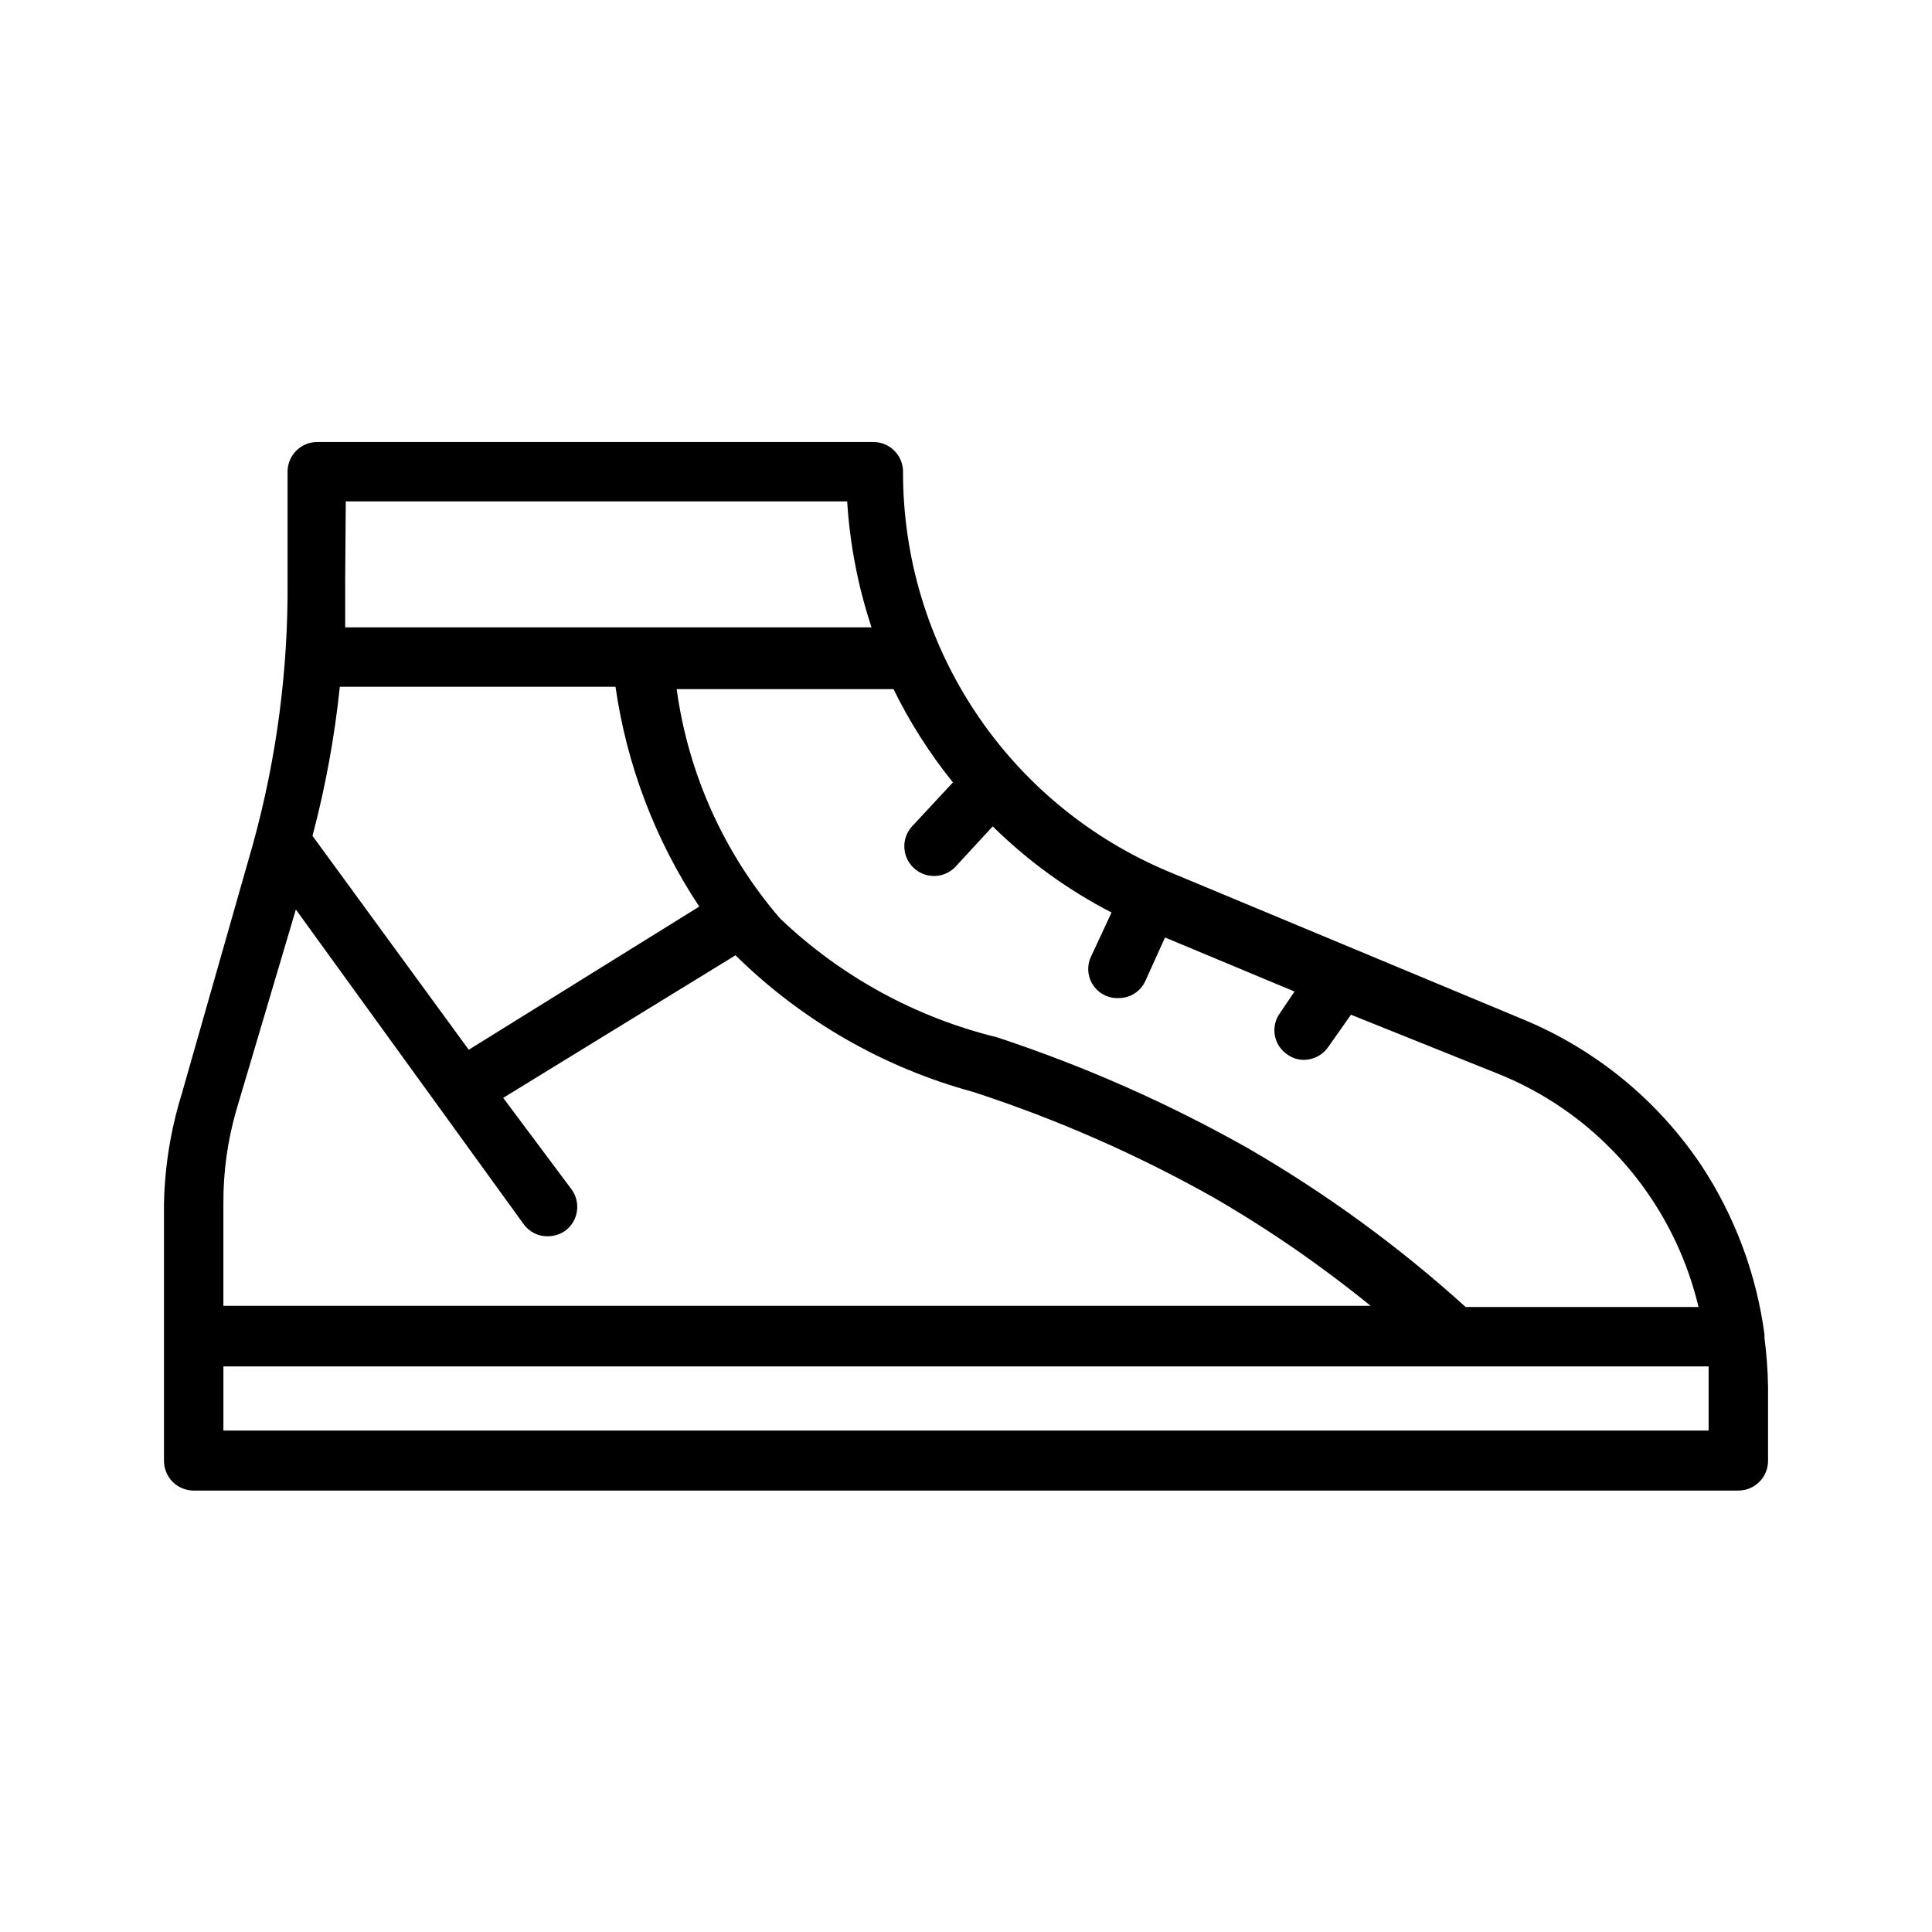 <?xml version="1.0" encoding="UTF-8"?>
<!-- Uploaded to: SVG Repo, www.svgrepo.com, Generator: SVG Repo Mixer Tools -->
<svg fill="#000000" width="800px" height="800px" version="1.1" viewBox="144 144 512 512" xmlns="http://www.w3.org/2000/svg">
 <path d="m611.6 498.55v-0.941c-2.133-15.969-7.836-31.254-16.688-44.715-11.574-17.293-28.008-30.77-47.234-38.73l-93.676-39.047c-20.965-8.699-38.879-23.426-51.461-42.32-12.586-18.891-19.277-41.094-19.23-63.793 0-2.086-0.828-4.09-2.305-5.566-1.477-1.477-3.477-2.305-5.566-2.305h-147.36c-4.348 0-7.871 3.523-7.871 7.871v28.969c0.184 23.508-2.891 46.926-9.133 69.59l-18.895 66.281c-2.93 9.441-4.519 19.246-4.723 29.129v68.172-0.004c0 2.09 0.832 4.094 2.305 5.566 1.477 1.477 3.481 2.309 5.566 2.309h409.35c2.086 0 4.09-0.832 5.566-2.309 1.477-1.473 2.305-3.477 2.305-5.566v-19.68c-0.074-4.316-0.391-8.625-0.945-12.91zm-29.914-36.84c5.801 8.746 10.012 18.445 12.438 28.656h-61.715c-17.676-16-36.992-30.09-57.625-42.039-21.184-11.965-43.488-21.824-66.598-29.441-21.578-5.289-41.391-16.148-57.465-31.488-14.809-17.184-24.324-38.293-27.395-60.77h57.465c4.312 8.801 9.594 17.09 15.746 24.715l-10.391 11.18c-1.594 1.492-2.496 3.574-2.492 5.758 0 2.18 0.91 4.262 2.504 5.75 1.598 1.488 3.738 2.246 5.914 2.094 2.176-0.152 4.191-1.199 5.566-2.894l9.445-10.234c9.289 9.152 19.906 16.848 31.488 22.828l-5.352 11.492c-1.234 2.449-1.074 5.367 0.414 7.668 1.492 2.301 4.09 3.637 6.828 3.512 3.059 0.016 5.836-1.773 7.086-4.566l5.195-11.492 34.32 14.328-3.938 5.824h0.004c-1.199 1.703-1.656 3.816-1.27 5.863 0.383 2.047 1.578 3.848 3.312 5 1.281 0.934 2.828 1.43 4.41 1.418 2.59-0.023 5.004-1.316 6.457-3.465l5.984-8.5 39.203 15.742h-0.004c16.52 6.68 30.625 18.207 40.461 33.062zm-354.87-96.195c3.43-12.965 5.852-26.18 7.242-39.52h73.055c2.984 20.828 10.566 40.727 22.199 58.254l-61.086 37.945zm8.816-88.641h132.88c0.703 11.359 2.871 22.578 6.453 33.379h-139.49v-12.281zm-28.969 161.22 15.742-53.059 60.301 83.285 0.004 0.004c1.465 2.106 3.887 3.348 6.453 3.305 1.629-0.008 3.219-0.5 4.566-1.414 1.695-1.23 2.828-3.086 3.156-5.152 0.324-2.066-0.188-4.18-1.426-5.871l-18.105-24.246 61.559-37.785c17.535 17.281 39.223 29.754 62.977 36.211 22.242 7.242 43.711 16.684 64.078 28.184 14.473 8.406 28.266 17.934 41.25 28.496h-304.02v-27.078c-0.047-8.418 1.117-16.797 3.461-24.879zm390.14 85.02h-393.6v-17.004h393.6v5.352z"/>
</svg>